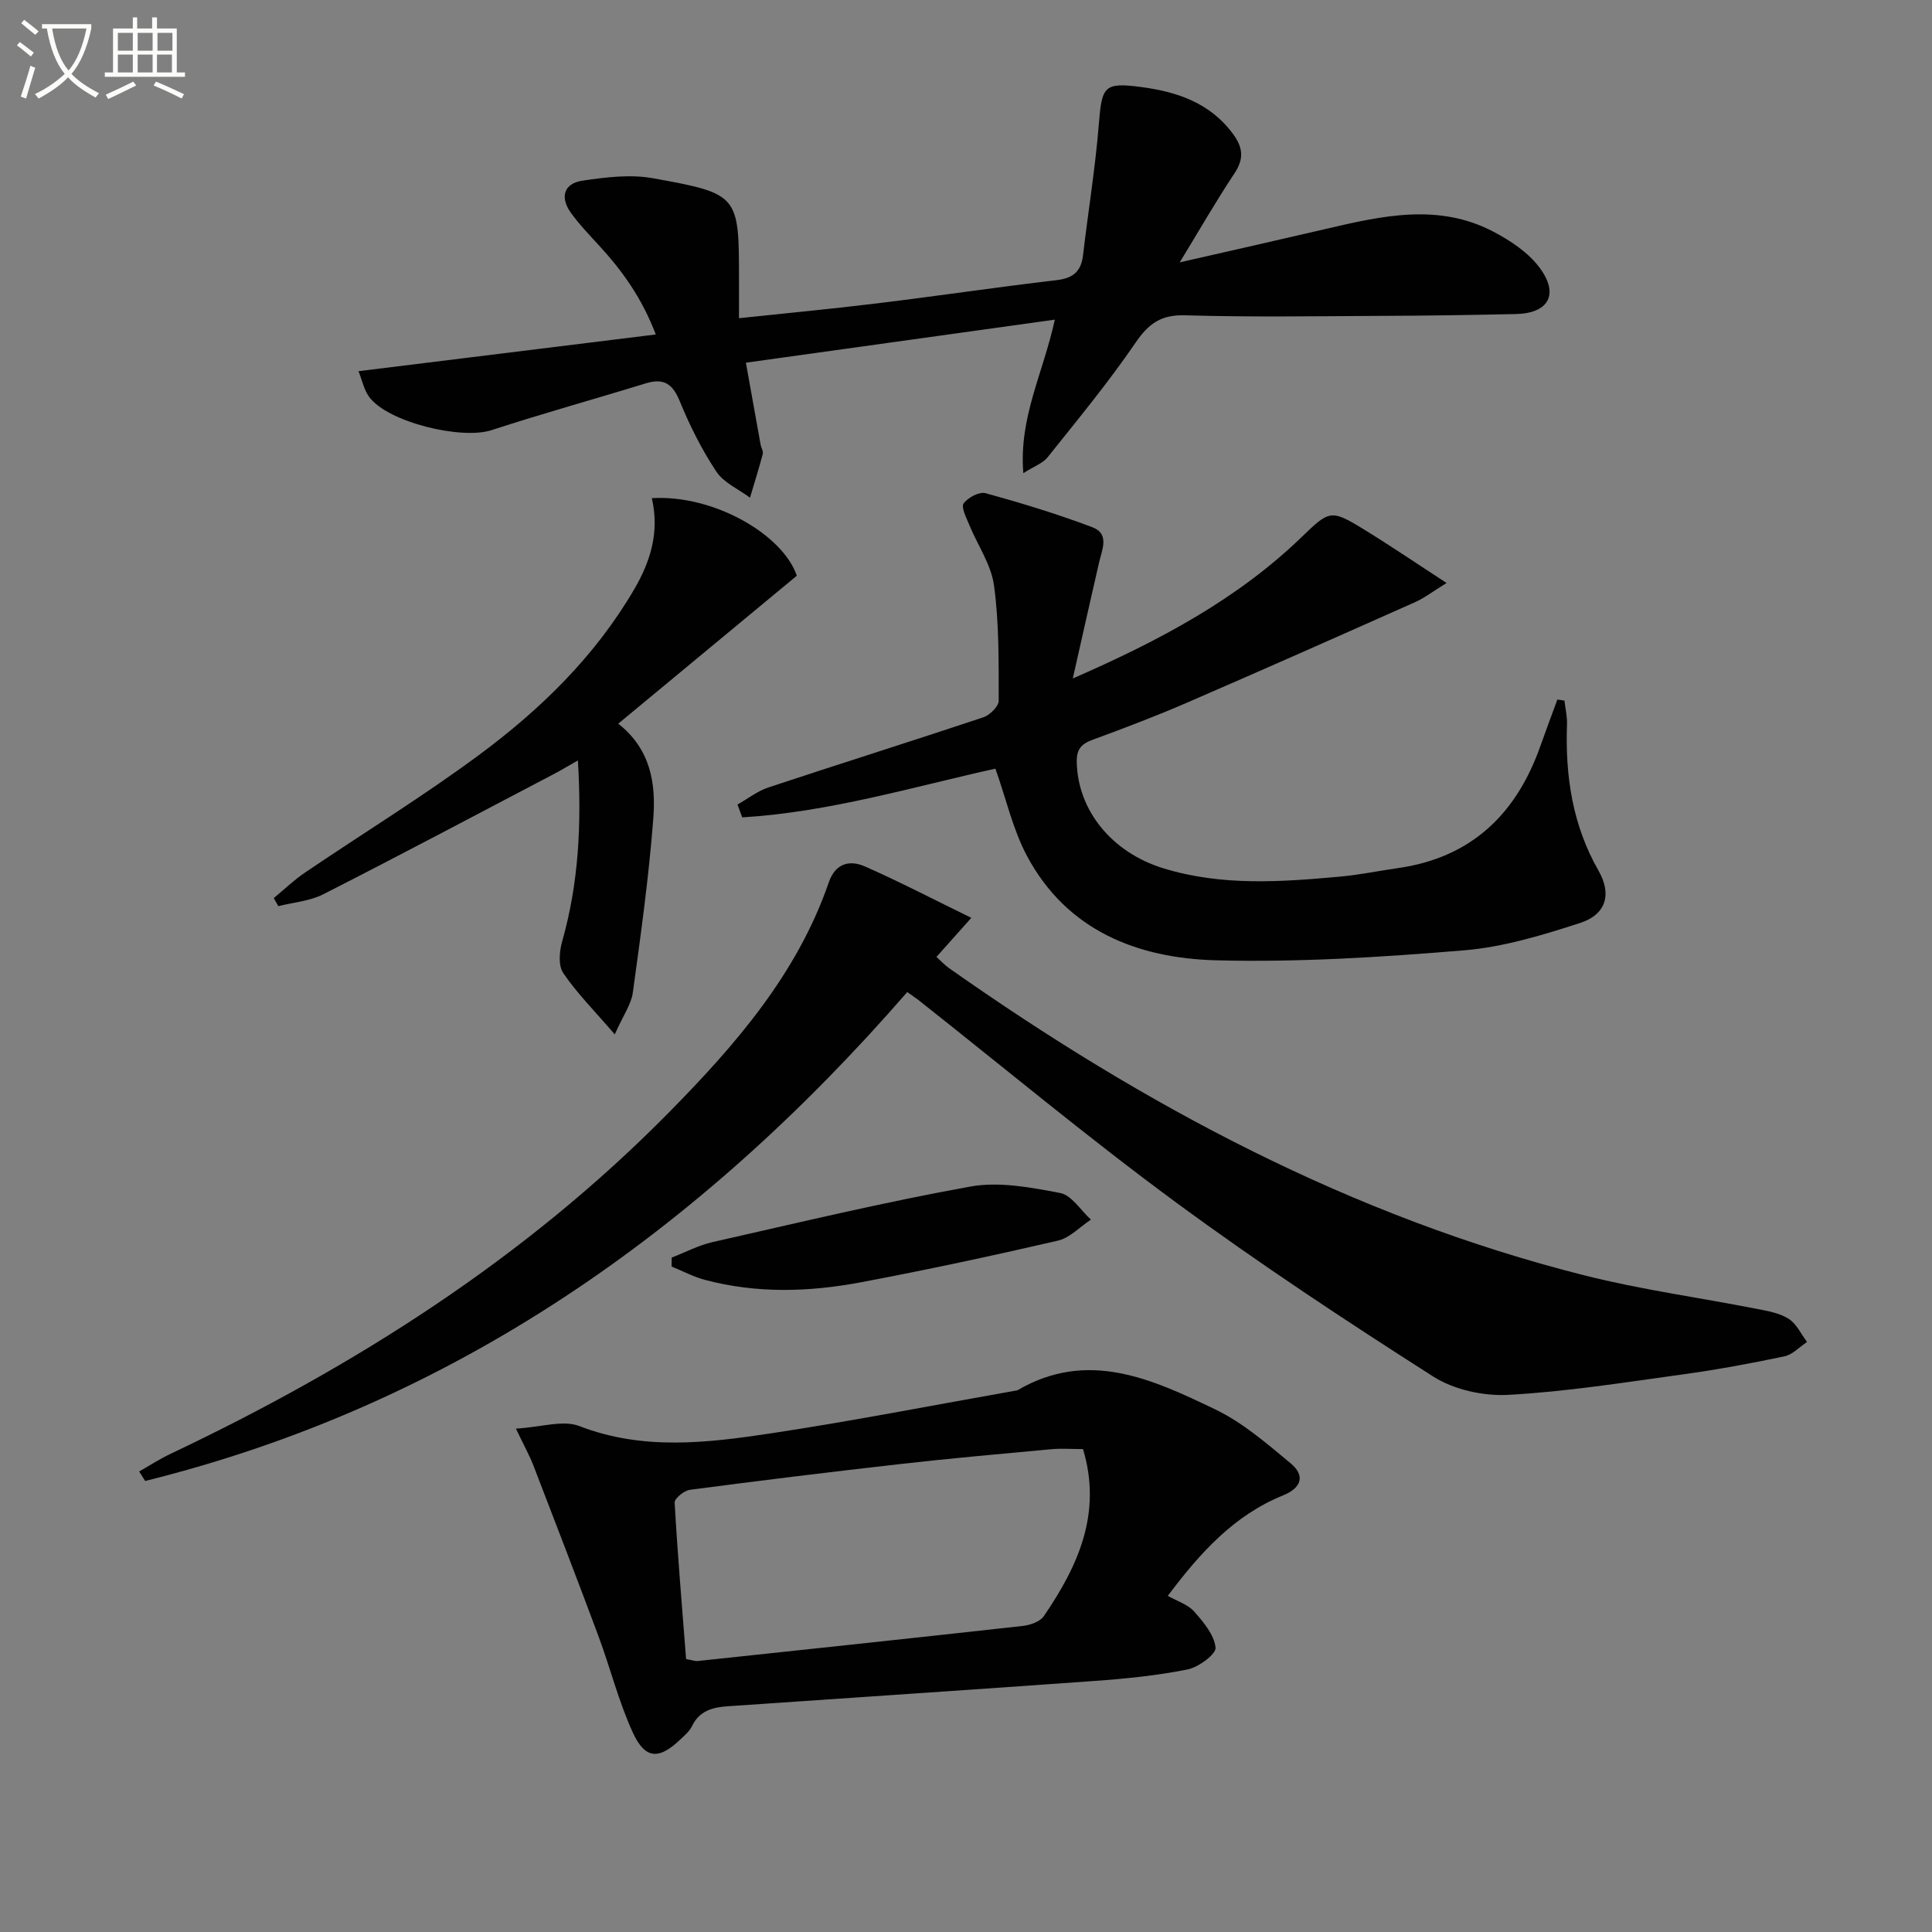 <svg enable-background="new 0 0 400 400" viewBox="0 0 400 400" xmlns="http://www.w3.org/2000/svg"><rect x="0" y="0" width="400" height="400" fill="#808080" stroke="none"/><path d="m6.4 11.7c-1-.8-1.9-1.6-2.9-2.3l.6-.7c.9.7 1.9 1.4 2.9 2.2zm-2.1 8.3c.7-2.1 1.4-4.2 2-6.4.2.1.6.3 1 .4-.7 2.3-1.3 4.4-1.9 6.4zm3-12.8c-1.1-.9-2.1-1.7-2.9-2.4l.6-.7c1 .8 2 1.5 3 2.4zm1.4-1.3v-.9h10.2v.9c-.9 4.2-2.3 7.3-4.1 9.4 1.3 1.4 3.2 2.7 5.7 4-.2.2-.4.5-.7.9-2.5-1.4-4.4-2.7-5.7-4.2-1.4 1.5-3.5 3-6.1 4.4 0 0 0 0-.1-.1-.3-.4-.5-.7-.7-.8 2.7-1.3 4.7-2.8 6.2-4.2-1.8-2.2-3-5.3-3.7-9.4zm9.2 0h-7.1c.6 3.8 1.7 6.7 3.4 8.7 1.7-2 2.9-4.8 3.7-8.7z" fill="#fbfcfa"/><path d="m31.6 3.6h.9v2.3h4.1v9.1h1.7v.9h-16.6v-.9h1.7v-9.1h4.1v-2.3h.9v2.3h3.1v-2.3zm-4 13.3.6.8c-1.9.9-3.8 1.9-5.8 2.8-.2-.3-.3-.6-.5-.9 2-.9 3.9-1.8 5.7-2.7zm-3.2-10.1v3.7h3.1v-3.7zm0 4.5v3.7h3.1v-3.7zm4.1-4.5v3.7h3.1v-3.7zm0 4.5v3.7h3.1v-3.7zm9.1 9.1c-2.1-1.1-4.1-2-5.8-2.7l.5-.8c2.2.9 4.1 1.8 5.8 2.6zm-1.9-13.6h-3.1v3.7h3.1zm-3.2 4.5v3.7h3.1v-3.7z" fill="#fbfcfa"/><g fill="#010101"><path d="m187.83 205.4c-43.06 49.56-94.12 85.42-157.78 101.22-.41-.66-.83-1.31-1.24-1.97 2.19-1.24 4.31-2.62 6.58-3.69 38.15-18.09 73.41-40.48 103.17-70.71 13.67-13.88 26.5-28.61 33.03-47.56 1.38-4 4.34-4.69 7.51-3.29 7.23 3.19 14.24 6.84 22 10.63-2.85 3.2-4.91 5.5-7.22 8.09.95.85 1.7 1.68 2.59 2.31 40.39 28.44 83.42 51.49 131.64 63.64 11.71 2.95 23.76 4.59 35.63 6.92 2.26.44 4.71.86 6.59 2.06 1.62 1.03 2.56 3.15 3.8 4.79-1.56 1.03-3 2.63-4.71 2.98-6.97 1.47-14 2.77-21.06 3.74-12 1.65-24 3.57-36.07 4.23-5.15.28-11.25-1.05-15.55-3.79-18.06-11.52-35.98-23.34-53.23-36.03-18.22-13.4-35.62-27.92-53.38-41.94-.62-.49-1.3-.92-2.3-1.63z"/><path d="m74.23 76.85c20.91-2.58 40.83-5.04 61.54-7.6-2.86-7.54-6.94-13.2-11.75-18.43-2.02-2.2-4.1-4.37-5.83-6.77-2.28-3.17-1.49-6.07 2.38-6.64 4.82-.72 9.95-1.36 14.66-.5 17.81 3.22 17.77 3.45 17.77 21.19v7.78c9.98-1.06 19.37-1.94 28.73-3.09 12.36-1.51 24.68-3.34 37.04-4.79 3.41-.4 5.07-1.8 5.46-5.16 1.06-9.04 2.54-18.05 3.27-27.12.64-7.88 1.04-8.73 8.85-7.69 7.4.98 14.23 3.29 18.96 9.74 2.03 2.77 2.28 5.11.28 8.11-3.76 5.65-7.14 11.55-11.34 18.44 10.95-2.5 20.73-4.7 30.5-6.98 11.54-2.7 23.14-5.29 34.41.61 3.57 1.87 7.28 4.34 9.62 7.5 4.08 5.51 1.82 9.42-4.92 9.57-9.33.21-18.65.34-27.98.38-13.5.06-27 .28-40.49-.12-5.02-.15-7.57 1.7-10.3 5.69-5.61 8.21-11.97 15.91-18.18 23.69-1 1.26-2.81 1.88-5.04 3.3-.96-11.5 4.1-20.65 6.52-31.78-21.63 3.01-42.69 5.95-63.96 8.91 1.12 6.28 2.08 11.64 3.05 16.99.12.65.59 1.36.44 1.92-.8 3.04-1.75 6.03-2.64 9.04-2.37-1.77-5.43-3.08-6.97-5.4-3.01-4.54-5.5-9.5-7.56-14.55-1.49-3.65-3.33-4.87-7.09-3.71-10.62 3.27-21.34 6.23-31.9 9.68-6.2 2.03-21.43-1.63-25.3-6.85-1.1-1.47-1.48-3.48-2.23-5.36z"/><path d="m152.69 166.57c2.13-1.2 4.13-2.79 6.4-3.54 14.81-4.91 29.7-9.58 44.5-14.52 1.34-.45 3.18-2.25 3.18-3.42-.01-7.97.1-16.01-.97-23.87-.59-4.35-3.42-8.39-5.15-12.61-.59-1.45-1.7-3.59-1.14-4.38.88-1.22 3.25-2.48 4.55-2.12 7.46 2.06 14.9 4.32 22.13 7.06 3.61 1.37 1.95 4.71 1.33 7.41-1.73 7.55-3.43 15.11-5.41 23.89 18.2-7.94 34.19-16.51 47.51-29.4 5.54-5.36 5.98-5.59 12.34-1.72 5.61 3.42 11.05 7.13 17.54 11.35-2.95 1.82-4.61 3.12-6.48 3.95-15.76 7.02-31.53 14.02-47.36 20.87-6.39 2.77-12.92 5.24-19.46 7.65-2.34.86-3.32 1.95-3.27 4.6.19 9.96 7.2 18.72 17.99 22.02 12.04 3.69 24.31 2.82 36.56 1.7 3.96-.36 7.88-1.18 11.83-1.74 15.33-2.15 24.68-11.23 29.66-25.43 1.12-3.18 2.31-6.33 3.47-9.49.49.07.97.14 1.46.22.19 1.65.59 3.3.53 4.94-.38 10.66 1.13 20.84 6.53 30.28 2.76 4.82 1.62 9.05-3.79 10.81-7.84 2.55-15.95 5.01-24.1 5.68-17.05 1.41-34.22 2.51-51.3 2.06-16.23-.43-30.85-6.11-39.12-21.56-2.92-5.45-4.3-11.73-6.56-18.12-17.06 3.78-34.41 9-52.42 10.09-.32-.89-.65-1.77-.98-2.66z"/><path d="m106.82 295.78c5.26-.3 9.74-1.84 13.12-.53 13.23 5.12 26.54 3.49 39.8 1.49 16.87-2.55 33.63-5.84 50.44-8.81.16-.03.35-.02.49-.1 14.57-8.53 27.92-2.27 40.91 3.96 5.7 2.73 10.71 7.08 15.64 11.18 3.07 2.56 2.24 5.09-1.61 6.65-10.09 4.1-17.09 11.8-23.83 20.78 2.01 1.14 4.17 1.8 5.45 3.24 1.93 2.19 4.17 4.84 4.44 7.48.14 1.35-3.52 4.06-5.79 4.52-6.33 1.27-12.81 1.92-19.25 2.38-25.35 1.83-50.71 3.49-76.06 5.25-3.04.21-5.82.96-7.31 4.13-.48 1.01-1.45 1.82-2.28 2.62-4.51 4.35-7.39 4.3-9.97-1.33-2.94-6.42-4.66-13.39-7.14-20.04-4.39-11.79-8.92-23.52-13.44-35.25-.77-1.99-1.82-3.87-3.61-7.62zm35.23 47.71c1.4.25 1.89.46 2.36.41 22.45-2.39 44.91-4.77 67.35-7.27 1.53-.17 3.56-.87 4.35-2.02 7.08-10.36 12.11-21.29 8.12-34.59-2.34 0-4.51-.17-6.64.03-10.42.96-20.84 1.89-31.24 3.07-14.52 1.64-29.02 3.42-43.51 5.33-1.2.16-3.21 1.79-3.16 2.64.6 10.73 1.52 21.46 2.37 32.4z"/><path d="m134.95 103.14c12.77-.78 27.13 7.52 30.02 16.06-12.44 10.31-24.52 20.32-36.97 30.63 6.79 5.32 7.8 12.5 7.26 19.62-.92 12.06-2.59 24.07-4.24 36.06-.33 2.42-1.97 4.67-3.74 8.65-4.29-4.99-7.89-8.59-10.68-12.72-1.05-1.56-.79-4.52-.2-6.57 3.4-11.99 4.04-24.17 3.25-37.43-2 1.13-3.46 2.02-4.97 2.81-15.89 8.33-31.74 16.75-47.73 24.89-2.8 1.43-6.21 1.68-9.33 2.47-.31-.56-.63-1.12-.94-1.67 2.16-1.78 4.18-3.74 6.49-5.3 11.97-8.11 24.33-15.7 35.95-24.29 12.77-9.44 24.12-20.5 32.22-34.4 3.29-5.66 5.26-11.76 3.61-18.81z"/><path d="m139.07 260.37c2.81-1.09 5.53-2.54 8.43-3.2 17.77-4.02 35.51-8.28 53.43-11.51 5.95-1.07 12.49.18 18.57 1.34 2.38.46 4.26 3.6 6.36 5.51-2.28 1.5-4.37 3.79-6.86 4.36-13.56 3.13-27.18 6.06-40.86 8.63-10.68 2.01-21.48 2.32-32.13-.5-2.4-.63-4.65-1.84-6.97-2.78.02-.6.03-1.23.03-1.85z"/></g></svg>